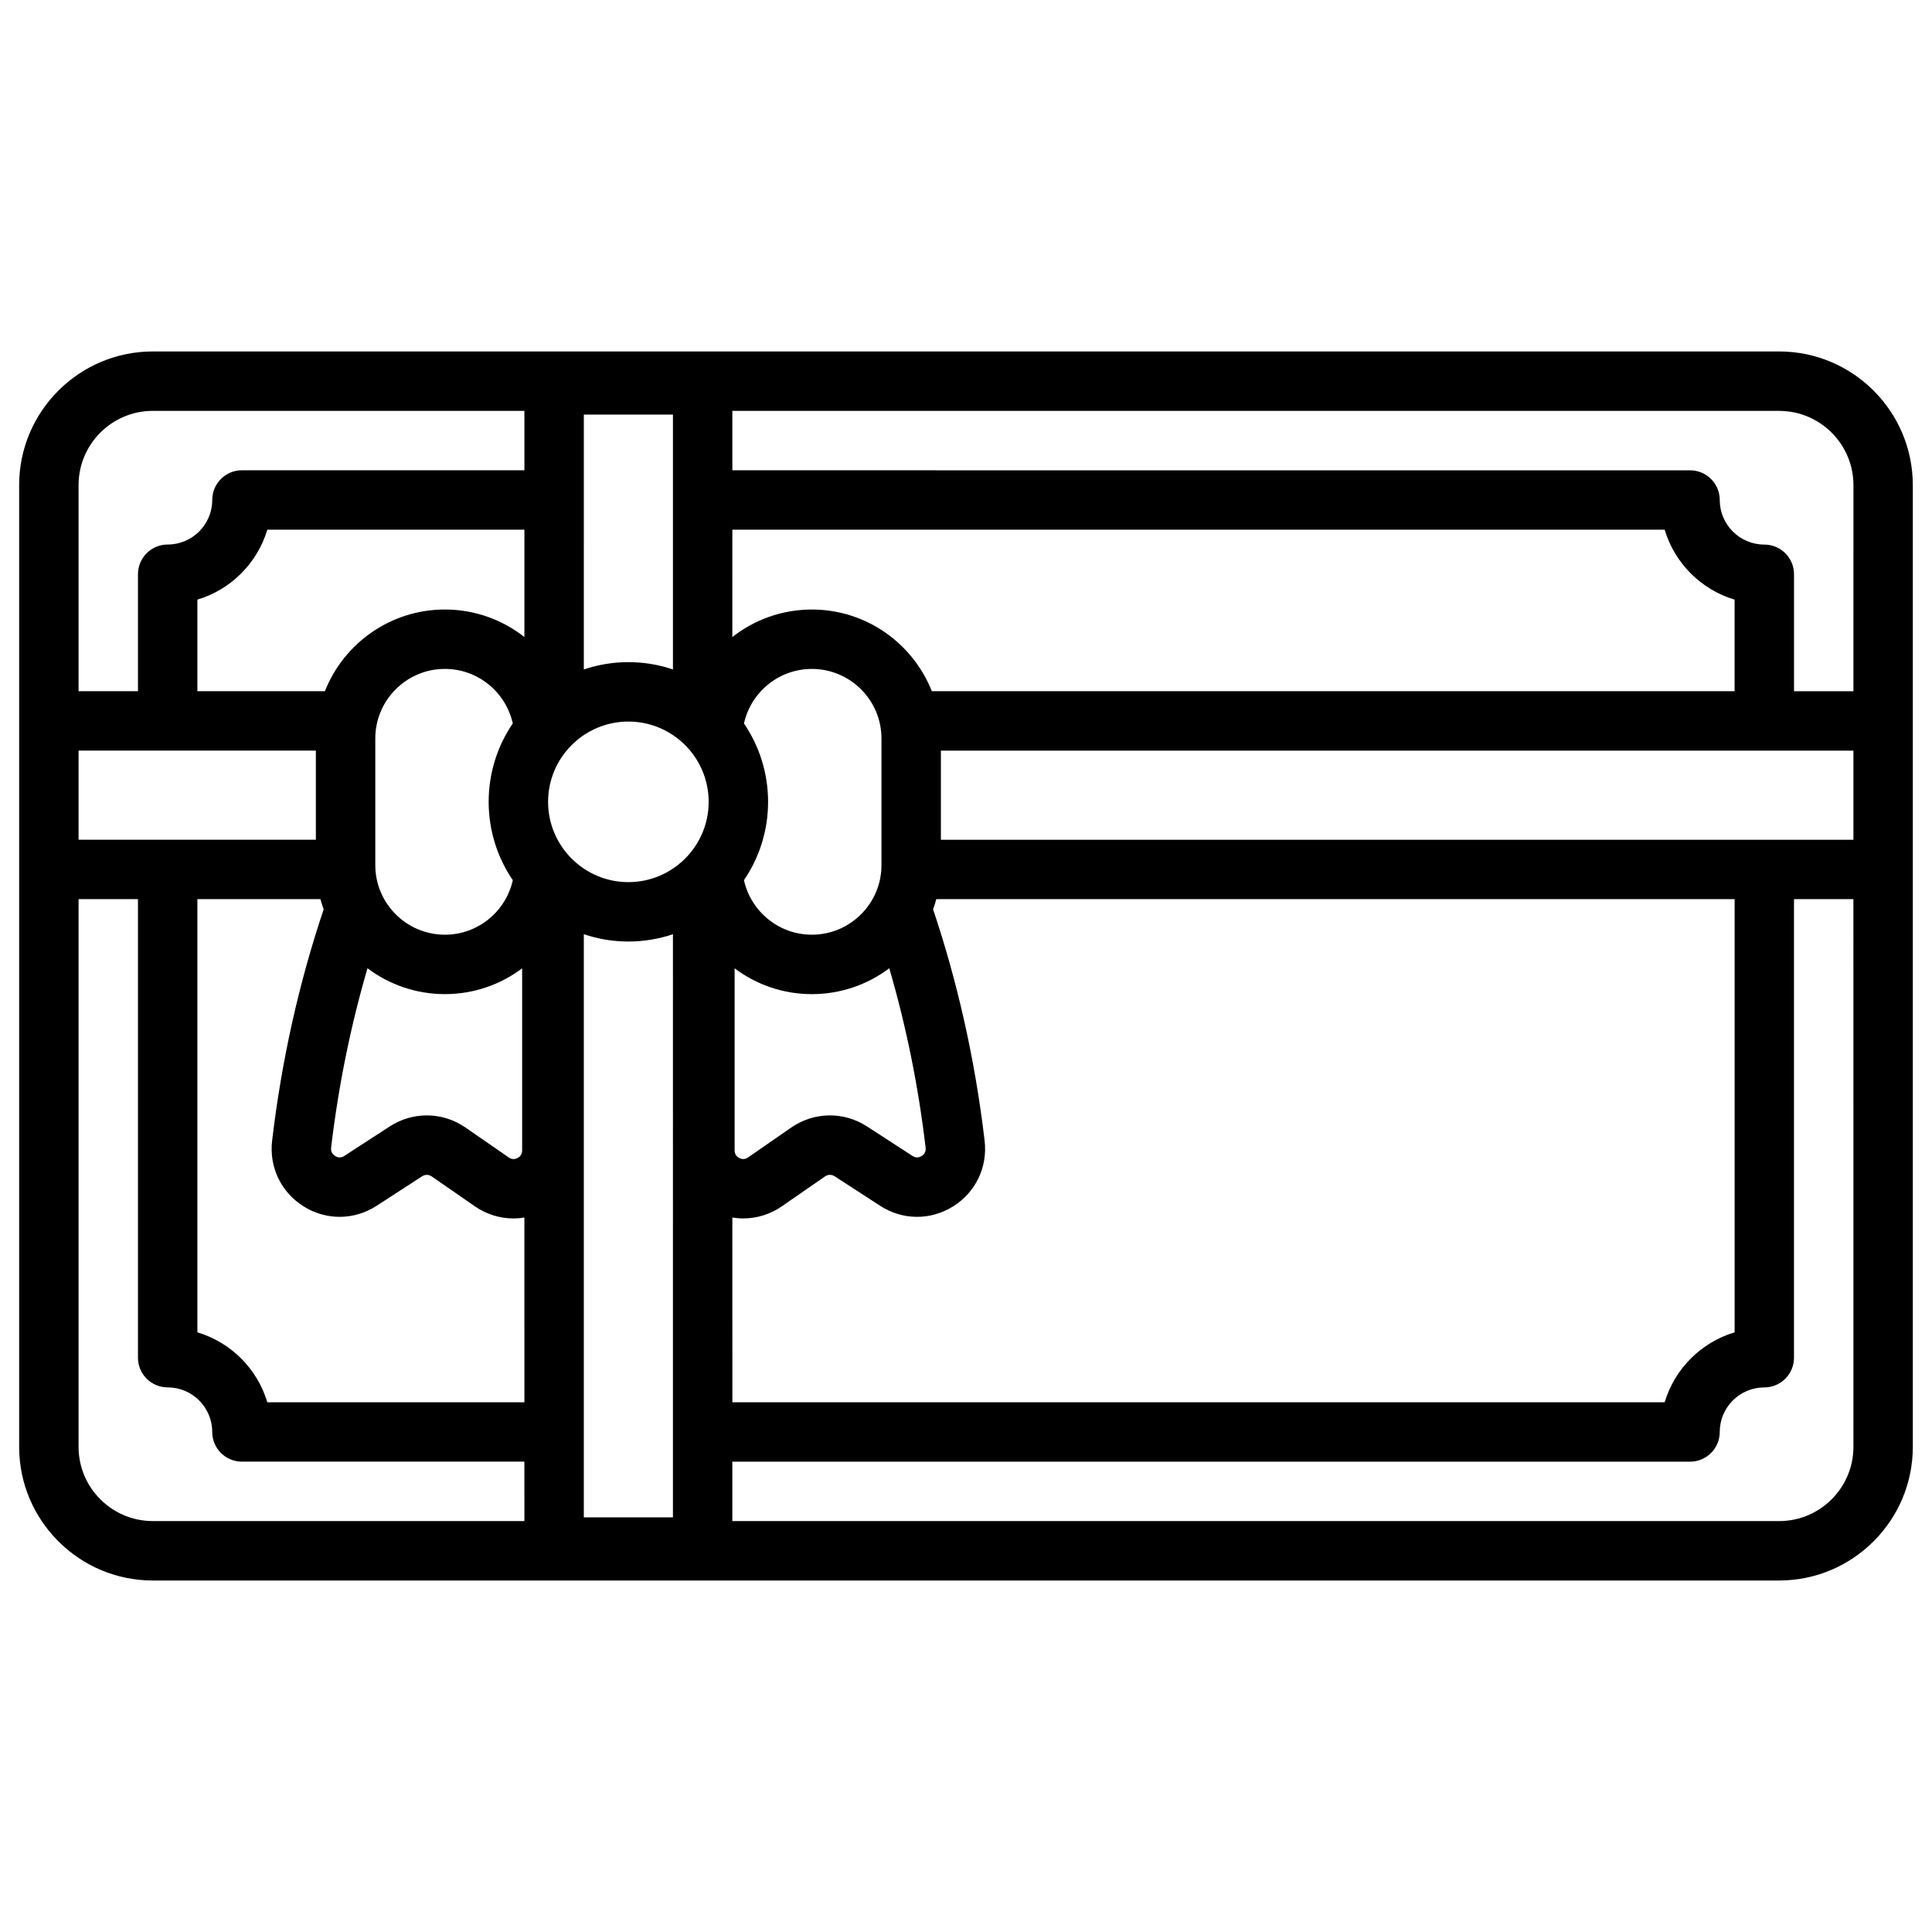 <?xml version="1.0" encoding="UTF-8"?>
<!-- Uploaded to: SVG Repo, www.svgrepo.com, Generator: SVG Repo Mixer Tools -->
<svg fill="#000000" width="800px" height="800px" version="1.1" viewBox="144 144 512 512" xmlns="http://www.w3.org/2000/svg">
 <path d="m615.5 237.14h-431c-19.531 0-35.426 15.891-35.426 35.426v254.86c0 19.531 15.891 35.426 35.426 35.426h430.99c19.531 0 35.426-15.891 35.426-35.426v-254.86c0-19.535-15.891-35.426-35.422-35.426zm-277.42 47.234h247.07c2.648 8.875 9.66 15.883 18.535 18.535v24.27h-212.74c-5.012-12.664-17.371-21.648-31.797-21.648-7.945 0-15.266 2.731-21.074 7.297zm3.078 51.348c1.832-8.254 9.199-14.449 17.996-14.449 10.172 0 18.445 8.273 18.445 18.445v33.543c0 10.172-8.277 18.445-18.445 18.445-8.797 0-16.164-6.195-17.996-14.445 4.031-5.926 6.394-13.078 6.394-20.773-0.004-7.688-2.363-14.84-6.394-20.766zm17.996 71.734c7.688 0 14.793-2.555 20.512-6.856 4.457 15.266 7.695 31.141 9.633 47.52 0.145 1.215-0.504 1.891-1.07 2.242-0.551 0.344-1.422 0.617-2.414-0.027l-12.066-7.828c-6.152-3.992-14.023-3.875-20.055 0.301l-11.453 7.93c-0.93 0.645-1.789 0.434-2.344 0.145-0.555-0.289-1.215-0.875-1.215-2.008v-48.258c5.707 4.293 12.797 6.84 20.473 6.84zm-21.074 59.203c0.953 0.156 1.91 0.238 2.871 0.238 3.594 0 7.168-1.082 10.246-3.211l11.453-7.93c0.758-0.527 1.75-0.539 2.523-0.039l12.07 7.828c5.918 3.84 13.312 3.91 19.301 0.188 6.008-3.738 9.219-10.43 8.387-17.461-2.519-21.289-7.102-41.789-13.656-61.289 0.324-0.883 0.605-1.785 0.855-2.703h211.56v114.8c-8.875 2.648-15.883 9.66-18.535 18.535h-247.07zm-39.359-212.79h23.617v67.543c-3.711-1.254-7.68-1.941-11.809-1.941s-8.098 0.691-11.809 1.941zm-133.9 89.051h62.887v23.617h-62.887zm118.15 204.18h-98.473c-10.852 0-19.68-8.828-19.68-19.68v-145.14h15.742v121.52c0 4.348 3.523 7.871 7.871 7.871 6.512 0 11.809 5.297 11.809 11.809 0 4.348 3.523 7.871 7.871 7.871h74.855zm0-31.488h-68.129c-2.648-8.871-9.66-15.883-18.535-18.531v-114.8h32.613c0.25 0.914 0.531 1.82 0.855 2.703-6.555 19.5-11.137 40-13.66 61.289-0.832 7.031 2.383 13.723 8.387 17.461 5.988 3.723 13.383 3.652 19.301-0.184l12.07-7.828c0.773-0.504 1.766-0.488 2.523 0.039l11.453 7.93c3.078 2.133 6.652 3.211 10.246 3.211 0.961 0 1.918-0.082 2.871-0.238zm-3.074-138.35c-1.832 8.254-9.199 14.445-17.996 14.445-10.172 0-18.445-8.273-18.445-18.445v-33.543c-0.004-10.172 8.27-18.449 18.441-18.449 8.797 0 16.164 6.195 17.996 14.445-4.031 5.926-6.394 13.078-6.394 20.773 0.004 7.695 2.363 14.848 6.398 20.773zm-18 30.191c7.676 0 14.766-2.547 20.477-6.836v48.258c0 1.133-0.66 1.719-1.215 2.008-0.555 0.293-1.41 0.504-2.344-0.145l-11.453-7.93c-3.094-2.141-6.668-3.215-10.25-3.215-3.402 0-6.805 0.969-9.805 2.914l-12.07 7.828c-0.992 0.645-1.859 0.371-2.414 0.027-0.566-0.352-1.215-1.027-1.07-2.242 1.941-16.383 5.176-32.254 9.633-47.52 5.719 4.297 12.824 6.852 20.512 6.852zm21.074-94.633c-5.809-4.562-13.125-7.293-21.074-7.293-14.426 0-26.785 8.984-31.797 21.648h-33.793v-24.27c8.875-2.648 15.883-9.66 18.535-18.535h68.129zm0-44.195h-74.855c-4.348 0-7.871 3.523-7.871 7.871 0 6.512-5.297 11.809-11.809 11.809-4.348 0-7.871 3.523-7.871 7.871v31h-15.746v-54.613c0-10.852 8.828-19.68 19.68-19.68h98.473zm39.363 277.49h-23.617v-154.54c3.711 1.254 7.68 1.941 11.809 1.941s8.098-0.691 11.809-1.941zm-11.809-168.34c-11.734 0-21.277-9.547-21.277-21.277 0-11.734 9.547-21.277 21.277-21.277 11.734 0 21.277 9.547 21.277 21.277s-9.547 21.277-21.277 21.277zm324.65 149.65c0 10.852-8.828 19.68-19.68 19.68h-277.42v-15.742h253.8c4.348 0 7.871-3.523 7.871-7.871 0-6.512 5.297-11.809 11.809-11.809 4.348 0 7.871-3.523 7.871-7.871v-121.53h15.742zm0-160.88h-241.83v-23.617h241.83zm0-39.359h-15.742v-30.996c0-4.348-3.523-7.871-7.871-7.871-6.512 0-11.809-5.297-11.809-11.809 0-4.348-3.523-7.871-7.871-7.871l-253.8-0.004v-15.742h277.42c10.852 0 19.68 8.828 19.68 19.68z"/>
</svg>